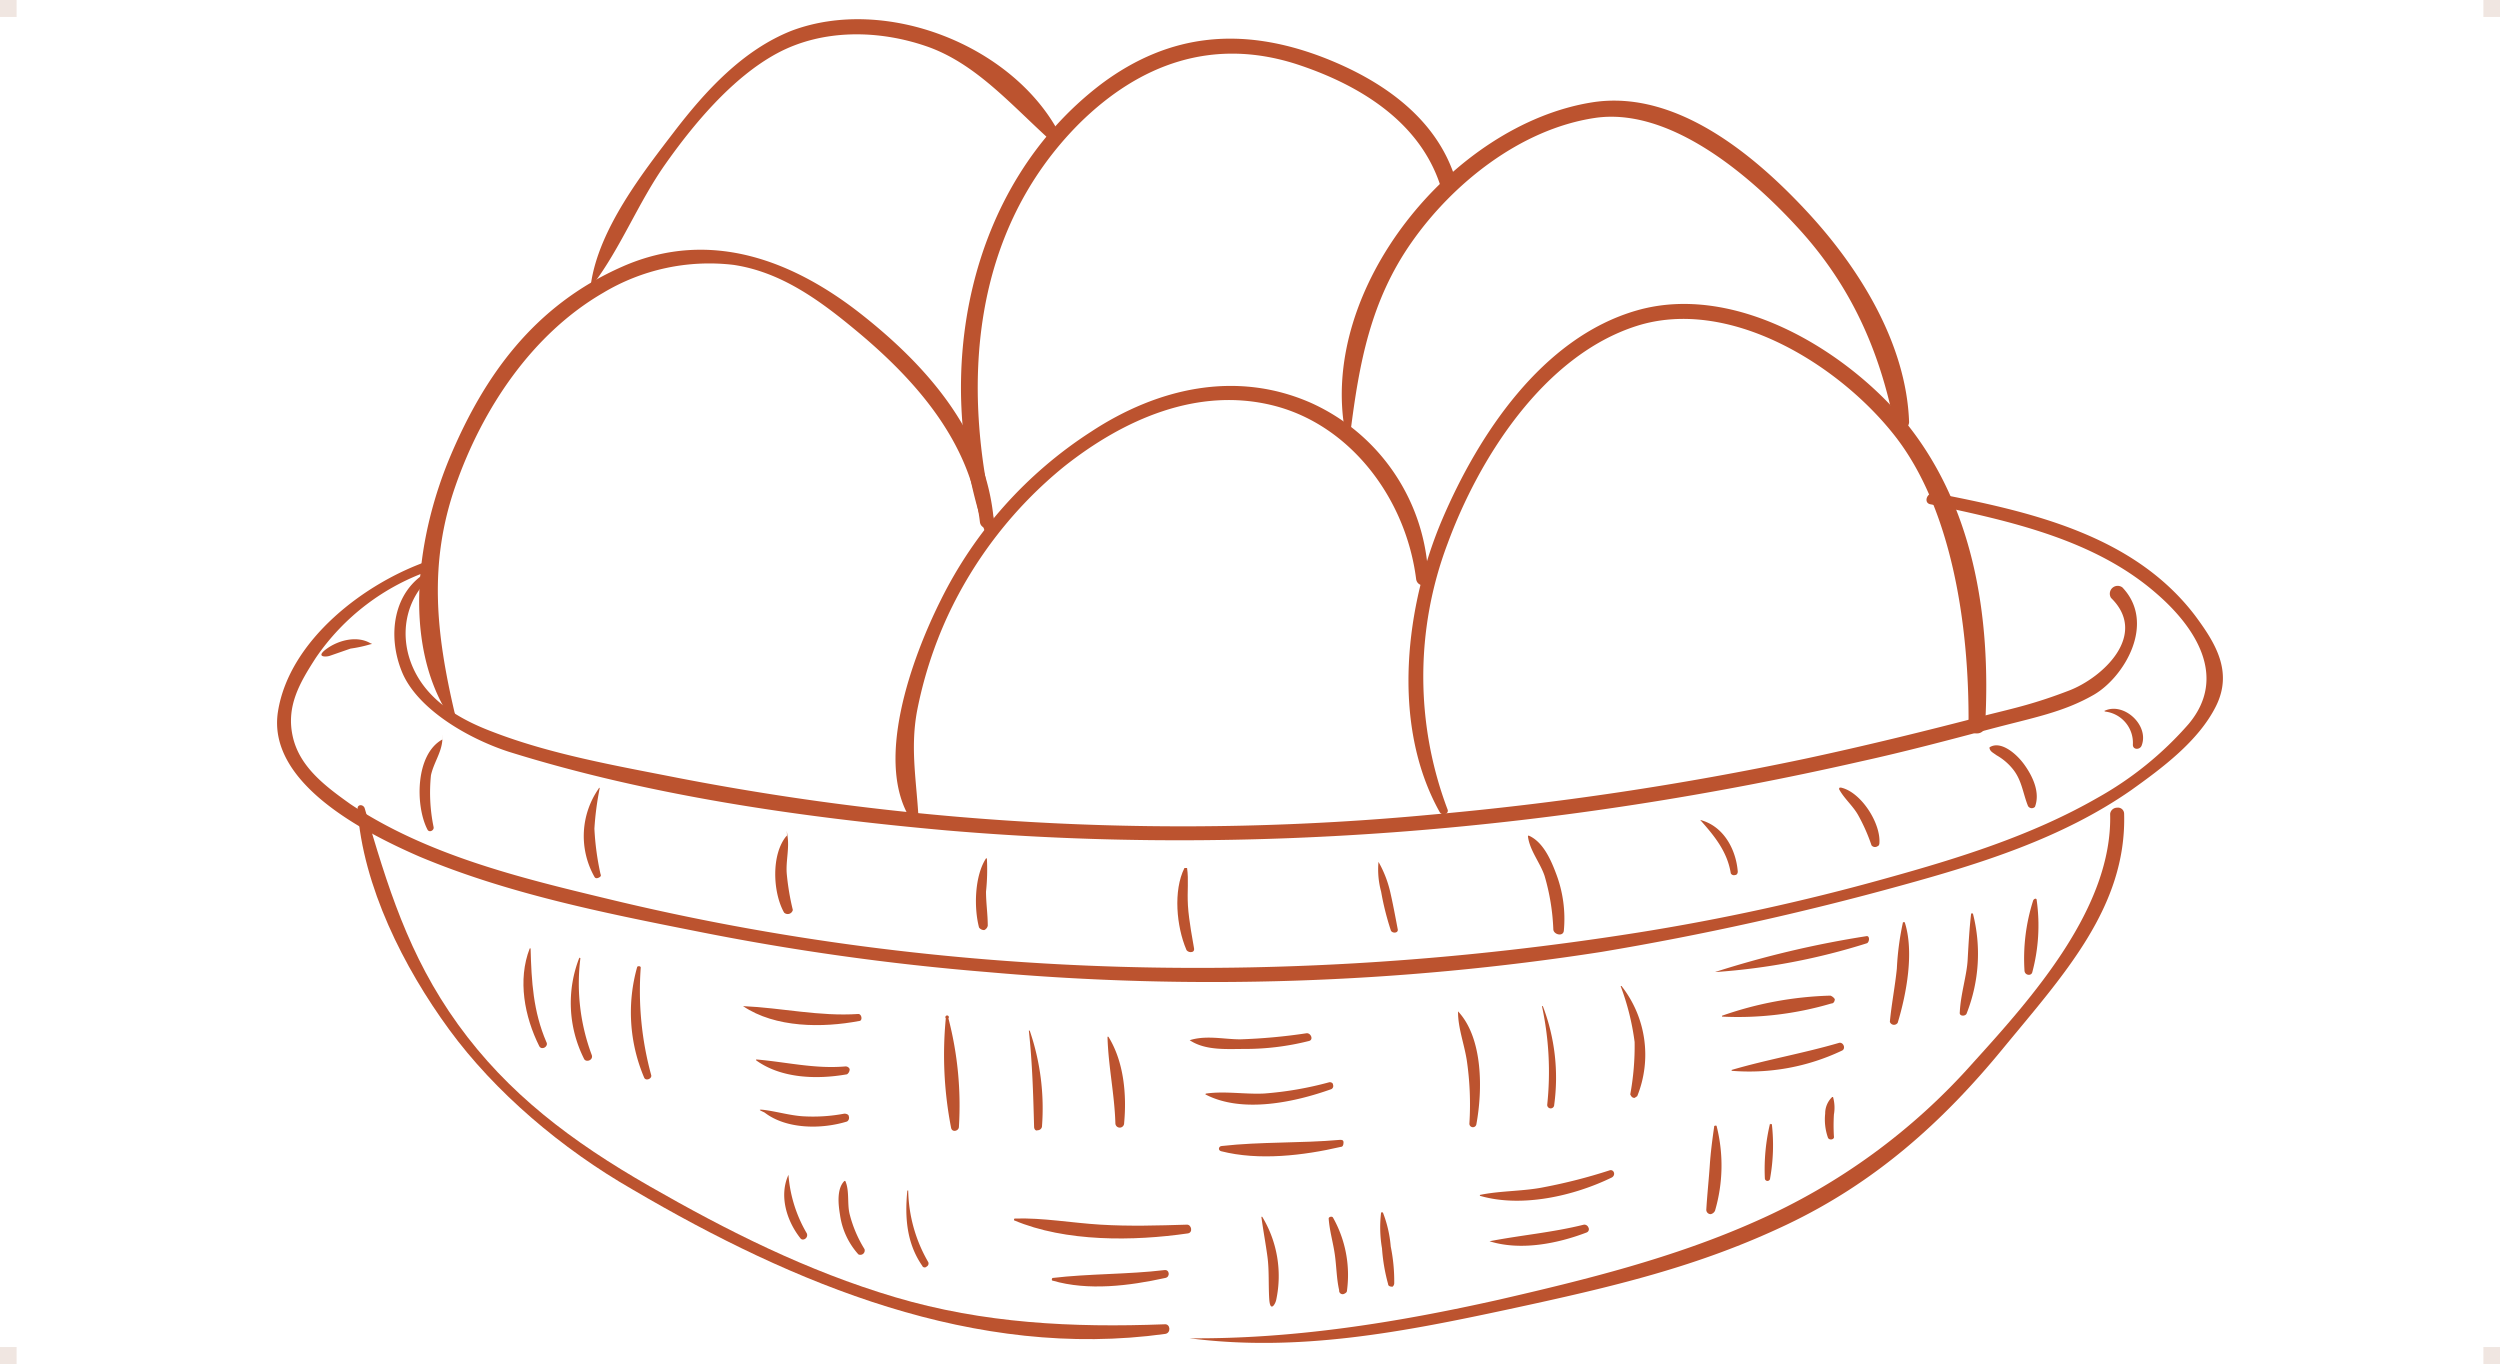 <svg id="Calque_1" data-name="Calque 1" xmlns="http://www.w3.org/2000/svg" xmlns:xlink="http://www.w3.org/1999/xlink" viewBox="0 0 286 156.1"><defs><style>.cls-1{fill:none;}.cls-2{clip-path:url(#clip-path);}.cls-3{fill:#bc532f;}.cls-4{fill:#f0e6e1;}</style><clipPath id="clip-path"><rect class="cls-1" x="31.7" y="2.2" width="222.6" height="151.43"/></clipPath></defs><g class="cls-2"><g id="Groupe_309" data-name="Groupe 309"><path id="Tracé_5506" data-name="Tracé 5506" class="cls-3" d="M40.9,92.5c.6,8.9,5.3,18.2,10.5,25.3s12.8,13.6,21,18.3c18.4,10.8,39.2,19.5,60.9,16.5.7-.1.6-1.2-.1-1.1-10.5.4-20.7-.1-30.8-3.1s-19.2-7.6-28.1-12.7-16.2-10.6-21.9-18.5-8.1-15.9-10.7-24.8c-.2-.4-.8-.4-.8.1"/><path id="Tracé_5507" data-name="Tracé 5507" class="cls-3" d="M136.1,153.1c12.4,1.6,24.3-.7,36.4-3.3s21.8-4.9,31.9-9.7,17.8-11.7,24.7-20.1,14.2-16.2,13.9-26.9a.7.7,0,0,0-.8-.7.8.8,0,0,0-.8.7c.3,10.7-8.9,21-15.7,28.5a71.9,71.9,0,0,1-24.8,18.1c-9.4,4.2-19.5,6.7-29.5,9-11.6,2.6-23.4,4.5-35.3,4.4h0"/><path id="Tracé_5508" data-name="Tracé 5508" class="cls-3" d="M49.2,64.1c-7.4,2.5-16.1,9.1-17.4,17.3S41.8,95.3,48,98c10,4.2,20.9,6.4,31.5,8.5a288.6,288.6,0,0,0,33.4,4.7,290,290,0,0,0,70.3-2.3,338.9,338.9,0,0,0,34.3-7.6c9.1-2.5,18.4-5.4,26.3-10.9,3.5-2.5,7.7-5.6,9.7-9.6s-.1-7.3-2.4-10.4c-7.1-9.3-19-11.9-29.8-14-.9-.1-1.3,1.2-.4,1.3,9,1.9,18.7,4,25.8,10.2,4.4,3.8,8.2,9.5,3.7,14.9a39.2,39.2,0,0,1-10.5,8.5c-7.5,4.3-15.9,6.9-24.2,9.2a252.3,252.3,0,0,1-28.4,6.2c-39.2,6.2-79.2,5.5-117.9-3.9-10-2.4-20.6-5-29.3-10.8-2.8-2-5.8-4.2-6.6-7.7s.8-6.2,2.6-9A26.2,26.2,0,0,1,49.4,65.2c.7-.3.4-1.3-.2-1.1"/><path id="Tracé_5509" data-name="Tracé 5509" class="cls-3" d="M49.1,65.3c-4.2,2.3-4.8,7.5-3.1,11.6s7.3,7.5,12.2,9.1c16,5,33.3,7.5,50.1,9,35,3,70.4-.1,104.6-7.9,5-1.1,9.9-2.4,14.8-3.7s8.3-1.9,11.8-3.9,7.2-8.2,3.3-12.3a.9.9,0,0,0-1.3,1.2c4.3,4.2-.9,9.1-4.8,10.6s-6.2,2-9.4,2.8c-6.9,1.8-13.8,3.5-20.8,5a362.1,362.1,0,0,1-42.8,6.4A303.4,303.4,0,0,1,77.6,89c-7.1-1.4-14.6-2.7-21.3-5.3-3.7-1.4-7.3-3.5-9-7.2s-1-8,2.2-10.7c.3-.2-.1-.6-.4-.5"/><path id="Tracé_5510" data-name="Tracé 5510" class="cls-3" d="M105.1,94c-.2-4.4-1-8.2-.2-12.6a47.8,47.8,0,0,1,3.5-10.9,48.3,48.3,0,0,1,13.3-17.1c6.8-5.4,15.3-9.2,24-7S160.8,56.9,162,66.2c.1,1,1.5,1,1.4,0A22.8,22.8,0,0,0,150,46.1c-8.6-3.8-17.6-1.7-25.2,3.3a48.5,48.5,0,0,0-17.2,19.3c-3.2,6.4-7.9,18.9-3.1,25.5.2.2.6.2.6-.2"/><path id="Tracé_5511" data-name="Tracé 5511" class="cls-3" d="M165.6,92.6a43,43,0,0,1,0-30.4c3.6-9.8,11-21.5,21.6-24.9s23.2,4.4,29.6,12.6,8.5,21.4,8.4,33.1a.9.9,0,0,0,1,.9.9.9,0,0,0,.9-.9c.7-12.5-1.3-25.5-9.6-35.3-6.9-8-19.3-15.3-30.2-12.2S169.1,49.8,165,59.4s-6,23.3-.3,33.5c.3.5,1.1.2.9-.3"/><path id="Tracé_5512" data-name="Tracé 5512" class="cls-3" d="M154.5,49.4c1-7.9,2.3-15,7-21.7s12.4-12.9,20.9-14.2,17.7,6.4,23.5,12.8S215,40,216.7,48.5a.8.8,0,0,0,1.1.6.9.9,0,0,0,.6-.8c-.3-8.9-5.6-17.5-11.5-23.9s-15-14.2-24.7-12.7c-16,2.5-31.4,21.3-28.3,37.8a.3.3,0,0,0,.6-.1"/><path id="Tracé_5513" data-name="Tracé 5513" class="cls-3" d="M113.9,60.3c-4-16.2-2.8-33.8,9.6-46.2,6.9-6.8,15.2-9.8,24.7-6.8,7.1,2.3,14.2,6.5,16.6,14a.9.9,0,0,0,1.1.6,1,1,0,0,0,.7-1.1c-2.1-7.3-8.6-11.7-15.4-14.3-9-3.4-17.3-2.8-25.2,3.1-15.4,11.7-19.4,33.3-13.4,51a.7.7,0,0,0,.8.4.6.6,0,0,0,.5-.7"/><path id="Tracé_5514" data-name="Tracé 5514" class="cls-3" d="M52,81.5c-2.1-9-3-17,.1-25.9S60.9,38.2,69,33.5a23.6,23.6,0,0,1,14.9-3.2c5.4.8,9.8,4,13.9,7.4,6.9,5.7,13.2,12.8,14.3,22,.1,1,1.7,1,1.6,0-.8-10-7.5-17.7-15.1-23.7S81.4,26,71.2,30.5,55.4,43.1,51.6,52s-5.7,21.2-.3,29.8a.3.3,0,0,0,.5.1c.2-.1.3-.2.2-.4"/><path id="Tracé_5515" data-name="Tracé 5515" class="cls-3" d="M67.8,32.6c3.2-4.2,5.2-9.4,8.3-13.8S83.7,8.9,88.9,6.1s11.6-2.7,17.1-.8,9.5,6.5,14,10.6a.7.7,0,0,0,1,0,.8.8,0,0,0,.1-.8C115.7,5.1,101.3-.5,90.6,3.5,85,5.7,80.7,10.4,77.1,15.1s-8.6,11.1-9.5,17.4v.2c.1,0,.2,0,.2-.1h0"/><path id="Tracé_5516" data-name="Tracé 5516" class="cls-3" d="M166.8,115.8c0,1.8.7,3.6,1,5.5a34.7,34.7,0,0,1,.3,7.2.4.4,0,0,0,.8.1c.7-3.8.8-9.8-2.1-12.9h0"/><path id="Tracé_5517" data-name="Tracé 5517" class="cls-3" d="M176.4,115.1a35.7,35.7,0,0,1,.6,11.3.4.4,0,0,0,.8,0,22.9,22.9,0,0,0-1.3-11.3h-.1"/><path id="Tracé_5518" data-name="Tracé 5518" class="cls-3" d="M185.4,112.8a28.6,28.6,0,0,1,1.6,6.4,30.4,30.4,0,0,1-.5,6c.1.2.2.4.5.4l.3-.2a12.7,12.7,0,0,0-1.8-12.6h-.1"/><path id="Tracé_5519" data-name="Tracé 5519" class="cls-3" d="M194.5,93.8c1.6,1.8,3.1,3.6,3.5,6.1a.4.4,0,0,0,.5.2c.2,0,.3-.2.3-.4-.2-2.5-1.6-5.2-4.3-5.9h0"/><path id="Tracé_5520" data-name="Tracé 5520" class="cls-3" d="M210.4,90.3c.6,1.1,1.6,1.9,2.2,3a20.7,20.7,0,0,1,1.5,3.4.5.5,0,0,0,.7.1c.1,0,.2-.2.2-.3.2-2.3-2.1-5.9-4.4-6.4-.1,0-.2,0-.2.1h0"/><path id="Tracé_5521" data-name="Tracé 5521" class="cls-3" d="M227.6,85.6c.1.4.4.5.8.8a6.5,6.5,0,0,1,1.8,1.5c1.1,1.3,1.2,2.8,1.8,4.3a.5.5,0,0,0,.8.1c.6-1.6-.2-3.4-1.2-4.8s-2.8-2.8-4-2h0"/><path id="Tracé_5522" data-name="Tracé 5522" class="cls-3" d="M240.8,81.4a3.6,3.6,0,0,1,3.2,3.8c0,.6.8.6,1,.1.9-2.3-2-5-4.2-4-.1,0,0,.1,0,.1"/><path id="Tracé_5523" data-name="Tracé 5523" class="cls-3" d="M174.8,95.7c.2,1.6,1.4,3,1.9,4.5a25.1,25.1,0,0,1,1,6.1c0,.6,1.1.9,1.2.2a14.5,14.5,0,0,0-.9-6.6c-.6-1.6-1.5-3.6-3.1-4.3-.1,0-.1,0-.1.1h0"/><path id="Tracé_5524" data-name="Tracé 5524" class="cls-3" d="M157.7,98.6a9.6,9.6,0,0,0,.3,3.4,31.5,31.5,0,0,0,1.1,4.4c.1.4.9.4.8-.1s-.5-2.7-.8-4a12.8,12.8,0,0,0-1.4-3.7h0"/><path id="Tracé_5525" data-name="Tracé 5525" class="cls-3" d="M135.5,99.3c-1.3,2.6-.9,6.7.2,9.3.1.4,1,.5.9-.1s-.6-3.2-.7-4.9.1-2.9-.1-4.3h-.3"/><path id="Tracé_5526" data-name="Tracé 5526" class="cls-3" d="M112.8,98.2c-1.3,2-1.4,5.6-.8,7.9a.7.7,0,0,0,.6.3.7.7,0,0,0,.4-.5c0-1.3-.2-2.6-.2-3.9a23.8,23.8,0,0,0,.1-3.8h-.1"/><path id="Tracé_5527" data-name="Tracé 5527" class="cls-3" d="M90,95.6c-1.8,2.1-1.6,6.5-.3,8.8a.6.6,0,0,0,1-.3,28.3,28.3,0,0,1-.7-4.2c-.1-1.4.3-2.8.1-4.2s0-.1-.1,0"/><path id="Tracé_5528" data-name="Tracé 5528" class="cls-3" d="M68.5,90.2a9.5,9.5,0,0,0-.5,10.1c.1.2.3.2.5.1s.3-.2.2-.4a30.9,30.9,0,0,1-.7-5.2,34,34,0,0,1,.6-4.6c0-.1-.1-.1-.1,0"/><path id="Tracé_5529" data-name="Tracé 5529" class="cls-3" d="M50.6,84.6c-3.1,1.7-3.1,7.6-1.7,10.3.2.4.8.1.7-.3a19.5,19.5,0,0,1-.3-5.9c.3-1.4,1.2-2.6,1.3-4s0-.1,0-.1"/><path id="Tracé_5530" data-name="Tracé 5530" class="cls-3" d="M42.4,73.6c-1.5-.9-3.6-.4-5,.6s-.1,1,.4.8l2.3-.8a15.5,15.5,0,0,0,2.3-.5c.1,0,.1,0,.1-.1h-.1"/><path id="Tracé_5531" data-name="Tracé 5531" class="cls-3" d="M136.1,119c1.8,1.2,4.2,1,6.3,1a29.8,29.8,0,0,0,7.3-.9c.6-.1.3-.9-.2-.9a65.1,65.1,0,0,1-7.6.7c-1.9,0-3.9-.5-5.8.1h0"/><path id="Tracé_5532" data-name="Tracé 5532" class="cls-3" d="M137.9,125.2c4.2,2.2,10.2.9,14.4-.6a.4.4,0,0,0,.2-.5c0-.2-.2-.3-.4-.3a39.3,39.3,0,0,1-7.5,1.3c-2.2.1-4.5-.3-6.6,0a.1.1,0,0,0-.1.1"/><path id="Tracé_5533" data-name="Tracé 5533" class="cls-3" d="M139.7,131.7c4.3,1.1,9.4.5,13.7-.5.2,0,.3-.2.3-.5s-.2-.3-.4-.3c-4.5.4-9.1.2-13.5.7-.4,0-.5.5-.1.6"/><path id="Tracé_5534" data-name="Tracé 5534" class="cls-3" d="M108.2,116.5a43.6,43.6,0,0,0,.6,12.5c.1.6.9.4.9-.1a39.6,39.6,0,0,0-1.2-12.4.2.2,0,1,0-.3,0"/><path id="Tracé_5535" data-name="Tracé 5535" class="cls-3" d="M117.7,117.9c.4,3.7.5,7.3.6,11,0,.3.2.5.4.4a.5.5,0,0,0,.5-.4,27.4,27.4,0,0,0-1.4-11h-.1"/><path id="Tracé_5536" data-name="Tracé 5536" class="cls-3" d="M126.7,118.7c.1,3.3.8,6.5.9,9.8a.5.5,0,1,0,1,0c.3-3.2,0-7-1.8-9.9h-.1"/><path id="Tracé_5537" data-name="Tracé 5537" class="cls-3" d="M196.3,111.2a74.4,74.4,0,0,0,17.3-3.3c.3-.2.3-.9-.1-.8a114.5,114.5,0,0,0-17.3,4.1h.1"/><path id="Tracé_5538" data-name="Tracé 5538" class="cls-3" d="M197,116.3a37.6,37.6,0,0,0,12.5-1.5c.3,0,.4-.3.4-.5a1,1,0,0,0-.5-.4,40.6,40.6,0,0,0-12.4,2.3h0"/><path id="Tracé_5539" data-name="Tracé 5539" class="cls-3" d="M198.1,122.5a24.7,24.7,0,0,0,12.6-2.3c.5-.2.2-1-.3-.9-4.1,1.2-8.2,1.9-12.3,3.1h0"/><path id="Tracé_5540" data-name="Tracé 5540" class="cls-3" d="M217.7,105.5a32.1,32.1,0,0,0-.7,5.3c-.2,2-.6,4-.8,6.1a.5.5,0,0,0,.9.1c1-3.3,1.9-8.1.8-11.5h-.2"/><path id="Tracé_5541" data-name="Tracé 5541" class="cls-3" d="M225.5,104.5c-.2,1.7-.3,3.5-.4,5.3s-.8,3.9-.9,6c-.1.5.7.5.8.1a18.6,18.6,0,0,0,.7-11.4h-.2"/><path id="Tracé_5542" data-name="Tracé 5542" class="cls-3" d="M232.6,103a21.8,21.8,0,0,0-1,8c0,.6.8.7.9.2a20.7,20.7,0,0,0,.5-8.2c0-.3-.3-.2-.4,0"/><path id="Tracé_5543" data-name="Tracé 5543" class="cls-3" d="M85,115.1c3.7,2.5,9.1,2.5,13.3,1.7.4,0,.3-.8-.1-.8-4.5.3-8.7-.7-13.2-.9h0"/><path id="Tracé_5544" data-name="Tracé 5544" class="cls-3" d="M86.5,121.3c2.9,2.1,7,2.2,10.4,1.6a.7.7,0,0,0,.3-.6.5.5,0,0,0-.5-.3c-3.5.3-6.7-.5-10.2-.8h0"/><path id="Tracé_5545" data-name="Tracé 5545" class="cls-3" d="M87.5,127.3c2.5,1.9,6.5,1.9,9.4,1a.5.5,0,0,0,.2-.6c0-.2-.3-.3-.5-.3a19.4,19.4,0,0,1-4.8.3c-1.4-.1-2.8-.5-4.2-.7s-.2.2-.1.3"/><path id="Tracé_5546" data-name="Tracé 5546" class="cls-3" d="M72.9,110.6a19.1,19.1,0,0,0,.8,12.7c.2.4.9.1.8-.3a36.5,36.5,0,0,1-1.2-12.3c0-.2-.3-.2-.4-.1"/><path id="Tracé_5547" data-name="Tracé 5547" class="cls-3" d="M66.3,109.5a14.2,14.2,0,0,0,.5,11.6c.2.5,1.1.2.9-.4a23.3,23.3,0,0,1-1.3-11.1h-.1"/><path id="Tracé_5548" data-name="Tracé 5548" class="cls-3" d="M60.6,108.5c-1.4,3.6-.6,7.8,1.1,11.2.3.5,1.1,0,.8-.5-1.5-3.5-1.7-6.9-1.8-10.7h-.1"/><path id="Tracé_5549" data-name="Tracé 5549" class="cls-3" d="M103.8,136.2c-.3,3-.1,6,1.7,8.6a.3.3,0,0,0,.5.1.4.4,0,0,0,.2-.5,16.9,16.9,0,0,1-2.3-8.2h-.1"/><path id="Tracé_5550" data-name="Tracé 5550" class="cls-3" d="M96.6,135.1c-.9.9-.7,2.7-.5,3.9a8.5,8.5,0,0,0,2.1,4.5.5.5,0,0,0,.7-.6,14.2,14.2,0,0,1-1.7-4c-.3-1.2,0-2.7-.5-3.8h-.1"/><path id="Tracé_5551" data-name="Tracé 5551" class="cls-3" d="M90.2,134.4c-1.1,2.4-.2,5.3,1.4,7.3.3.3.9-.1.7-.6a15.5,15.5,0,0,1-2.1-6.7h0"/><path id="Tracé_5552" data-name="Tracé 5552" class="cls-3" d="M116,139.6c5.9,2.5,13.7,2.4,19.9,1.5.6-.1.4-1-.1-1-3.3.1-6.6.2-9.9,0s-6.6-.8-9.8-.7c-.1,0-.1.1-.1.2"/><path id="Tracé_5553" data-name="Tracé 5553" class="cls-3" d="M120.4,146.5c4.1,1.2,8.8.6,12.9-.3.6-.1.5-1-.1-.9-4.2.5-8.6.4-12.8.9-.1.1-.1.3,0,.3"/><path id="Tracé_5554" data-name="Tracé 5554" class="cls-3" d="M144.3,139.2c.2,1.5.5,3.1.7,4.6s.1,3.2.2,4.8.7.6.8.1a13.1,13.1,0,0,0-1.6-9.5h-.1"/><path id="Tracé_5555" data-name="Tracé 5555" class="cls-3" d="M152,139.4c.1,1.4.5,2.7.7,4.1s.2,2.8.5,4.1a.4.4,0,0,0,.6.4c.2-.1.3-.2.3-.4a13.4,13.4,0,0,0-1.6-8.3c-.1-.2-.5-.1-.5.1"/><path id="Tracé_5556" data-name="Tracé 5556" class="cls-3" d="M158,138.7a14.1,14.1,0,0,0,.1,4.1,20.7,20.7,0,0,0,.7,4.1c0,.2.2.3.5.3a.5.5,0,0,0,.2-.4,19.9,19.9,0,0,0-.4-4.2,13.8,13.8,0,0,0-.9-3.9H158"/><path id="Tracé_5557" data-name="Tracé 5557" class="cls-3" d="M169.3,136.8c4.8,1.4,10.8,0,15.1-2.1.5-.3.2-1-.3-.8a61.7,61.7,0,0,1-7.4,1.9c-2.4.5-5,.4-7.4.9h0"/><path id="Tracé_5558" data-name="Tracé 5558" class="cls-3" d="M170.4,142c3.5,1.1,7.7.3,11.1-1a.4.4,0,0,0,.2-.6.5.5,0,0,0-.5-.3c-3.6.9-7.2,1.2-10.8,1.9h0"/><path id="Tracé_5559" data-name="Tracé 5559" class="cls-3" d="M196.1,128.9c-.2,1.4-.4,2.9-.5,4.4s-.3,3.4-.4,5.1a.5.5,0,0,0,.5.5.7.7,0,0,0,.5-.4,18.4,18.4,0,0,0,.2-9.6c0-.1-.1-.2-.2-.1h-.1"/><path id="Tracé_5560" data-name="Tracé 5560" class="cls-3" d="M202.5,128.5a22.5,22.5,0,0,0-.6,6.3.3.3,0,0,0,.6,0,21.5,21.5,0,0,0,.2-6.2h-.2"/><path id="Tracé_5561" data-name="Tracé 5561" class="cls-3" d="M209.6,125.5a2.6,2.6,0,0,0-.8,1.9,6.3,6.3,0,0,0,.3,2.7c.1.4.8.3.7-.1a20.9,20.9,0,0,1,0-2.5,4.5,4.5,0,0,0-.1-2h-.1"/></g></g><rect class="cls-4" width="1.9" height="1.94"/><rect class="cls-4" x="284.1" width="1.9" height="1.94"/><rect class="cls-4" x="284.1" y="154.1" width="1.9" height="1.94"/><rect class="cls-4" y="154.1" width="1.9" height="1.94"/></svg>